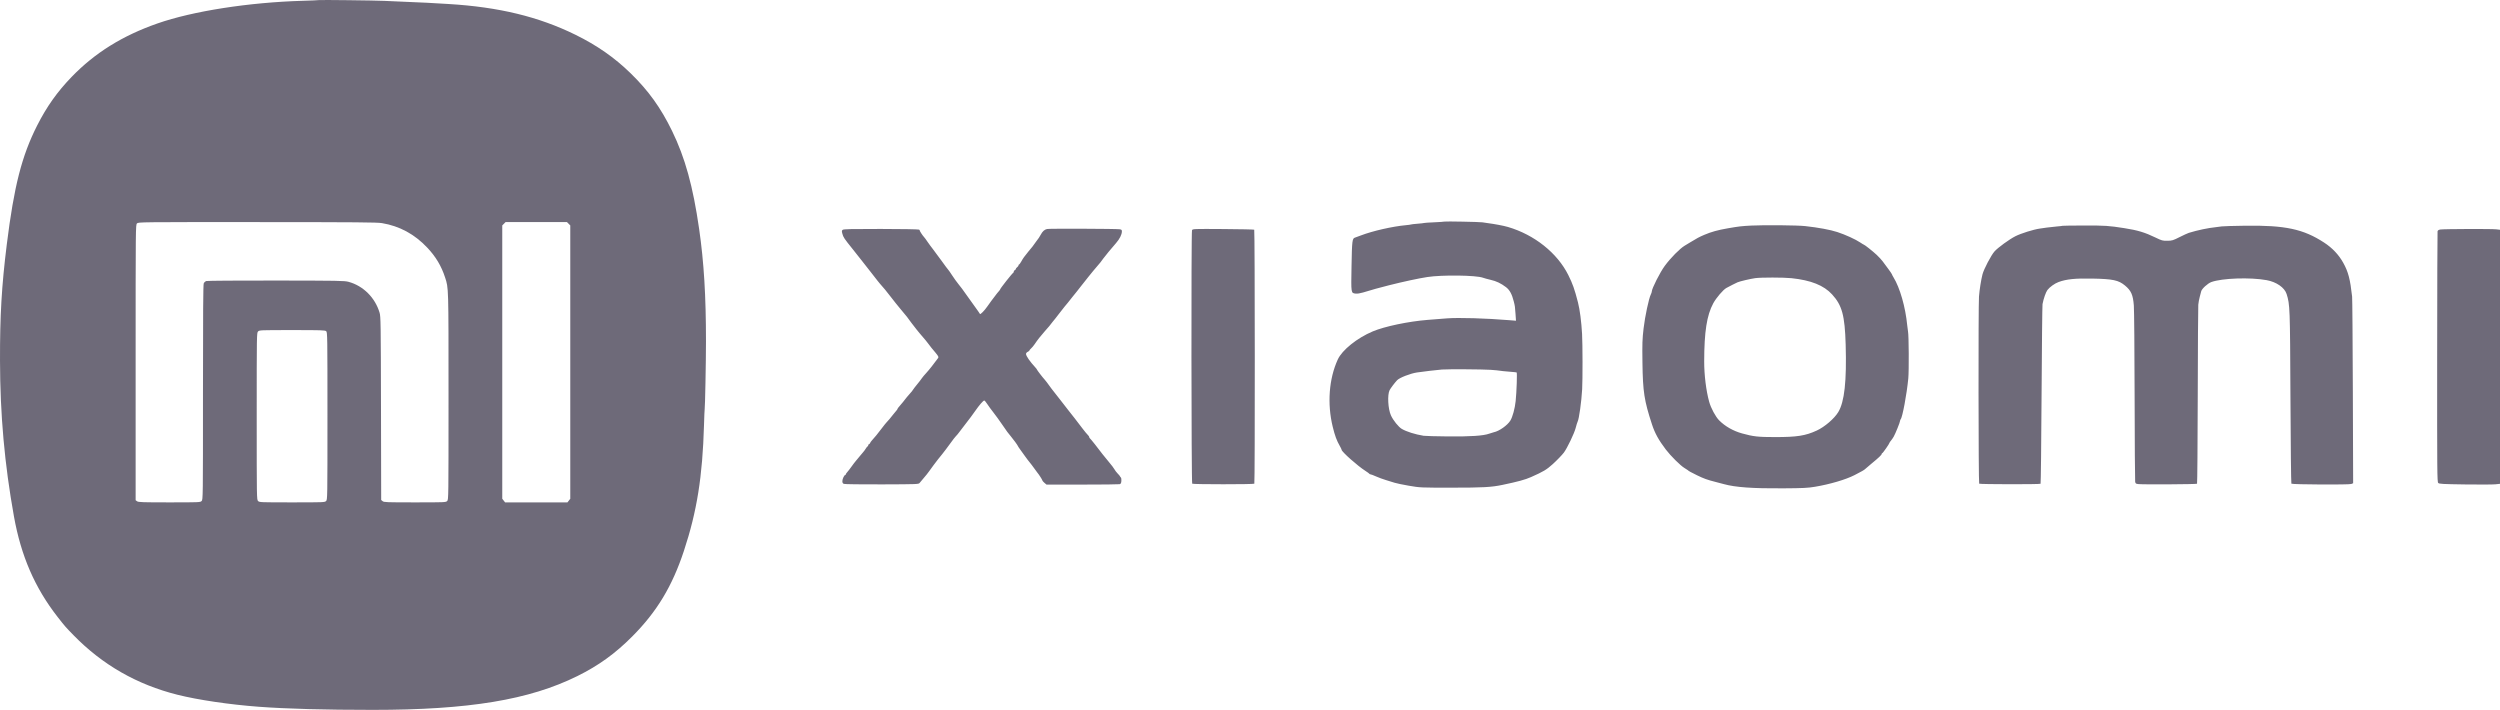 <svg width="324" height="92" viewBox="0 0 324 92" fill="none" xmlns="http://www.w3.org/2000/svg">
<path fill-rule="evenodd" clip-rule="evenodd" d="M187.185 28.718C187.161 28.739 186.575 28.78 185.882 28.81C185.189 28.839 184.594 28.879 184.56 28.899C184.525 28.919 184.143 28.962 183.709 28.995C183.276 29.028 182.895 29.072 182.861 29.093C182.829 29.114 182.528 29.155 182.195 29.185C180.493 29.338 177.888 29.93 176.387 30.507C176.048 30.637 175.699 30.765 175.612 30.792C175.25 30.902 175.218 31.169 175.158 34.495C175.094 38.061 175.081 37.975 175.696 38.051C175.9 38.076 176.281 38.018 176.652 37.906C178.018 37.492 178.566 37.339 180.004 36.974C181.834 36.51 183.859 36.074 184.983 35.903C186.911 35.608 191.298 35.664 192.196 35.995C192.374 36.06 192.813 36.181 193.172 36.263C193.924 36.434 194.519 36.716 195.173 37.212C195.652 37.575 195.945 38.112 196.183 39.058C196.339 39.674 196.35 39.753 196.412 40.689L196.471 41.567L195.685 41.502C192.571 41.245 189.031 41.142 187.493 41.263L185.027 41.457C182.537 41.654 179.451 42.3 177.91 42.949C175.884 43.801 173.935 45.367 173.376 46.59C172.229 49.102 171.99 52.318 172.722 55.317C173.002 56.463 173.24 57.11 173.629 57.78C173.764 58.014 173.874 58.243 173.874 58.29C173.874 58.545 175.941 60.38 176.961 61.031C177.227 61.2 177.458 61.37 177.475 61.407C177.49 61.445 177.556 61.475 177.621 61.475C177.684 61.475 178.008 61.598 178.34 61.748C178.672 61.897 179.26 62.113 179.649 62.227C180.037 62.341 180.532 62.494 180.751 62.568C180.969 62.642 181.802 62.814 182.602 62.952C184.052 63.201 184.068 63.202 188.111 63.202C192.196 63.203 193.276 63.144 194.722 62.841C196.739 62.419 197.661 62.167 198.425 61.828C200.027 61.117 200.434 60.874 201.239 60.148C201.751 59.686 202.453 58.958 202.68 58.653C203.103 58.089 204.018 56.183 204.198 55.494C204.299 55.105 204.418 54.719 204.462 54.639C204.644 54.308 204.955 52.077 205.048 50.444C205.117 49.218 205.11 44.575 205.036 43.267C204.948 41.687 204.745 40.122 204.505 39.191C204.068 37.484 203.822 36.789 203.254 35.65C201.825 32.783 198.859 30.421 195.429 29.415C194.861 29.249 193.713 29.031 192.739 28.906C192.52 28.878 192.243 28.836 192.123 28.814C191.823 28.757 187.239 28.668 187.185 28.718ZM226.988 29.234C225.703 29.299 225.391 29.335 223.946 29.585C222.625 29.813 221.793 30.044 220.865 30.439C220.209 30.72 219.92 30.874 219.048 31.41C218.953 31.468 218.633 31.662 218.335 31.841C217.701 32.221 216.523 33.415 215.754 34.457C215.144 35.282 214.073 37.397 214.073 37.777C214.073 37.853 214.017 38.025 213.948 38.158C213.691 38.654 213.192 40.998 213.01 42.553C212.845 43.956 212.827 44.482 212.862 47.028C212.914 50.787 213.09 51.921 214.093 54.99C214.469 56.142 214.955 57.025 215.893 58.262C216.527 59.095 217.8 60.358 218.304 60.652C218.522 60.78 218.72 60.907 218.745 60.936C218.826 61.033 219.14 61.207 219.935 61.596C220.787 62.014 221.277 62.191 222.288 62.446C222.642 62.536 223.15 62.669 223.417 62.743C224.904 63.155 227.141 63.314 231.086 63.288C233.691 63.271 234.286 63.242 235.229 63.084C237.158 62.761 239.198 62.16 240.342 61.577C241.207 61.135 241.619 60.901 241.708 60.8C241.758 60.745 242.133 60.424 242.547 60.086C243.48 59.322 243.869 58.952 243.869 58.826C243.869 58.772 243.903 58.728 243.944 58.728C244.018 58.728 244.875 57.499 244.88 57.384C244.881 57.352 244.961 57.232 245.06 57.119C245.157 57.005 245.318 56.773 245.418 56.602C245.642 56.215 246.248 54.716 246.248 54.547C246.248 54.478 246.283 54.384 246.327 54.338C246.558 54.091 247.115 51.104 247.315 49.048C247.411 48.047 247.384 43.458 247.279 42.957C247.254 42.835 247.207 42.476 247.176 42.159C246.948 39.794 246.23 37.289 245.394 35.937C245.283 35.755 245.191 35.578 245.191 35.544C245.191 35.51 244.98 35.2 244.724 34.855C244.466 34.511 244.14 34.07 243.997 33.875C243.855 33.68 243.505 33.301 243.22 33.033C242.714 32.559 241.637 31.704 241.544 31.704C241.518 31.704 241.318 31.582 241.099 31.434C240.49 31.021 239.155 30.412 238.114 30.073C237.194 29.773 235.691 29.494 233.951 29.301C232.938 29.189 228.68 29.148 226.988 29.234ZM267.305 29.264C267.287 29.281 266.955 29.32 266.568 29.351C266.18 29.382 265.605 29.445 265.29 29.49C264.974 29.535 264.559 29.595 264.367 29.622C263.551 29.737 261.92 30.247 261.191 30.617C260.408 31.014 258.938 32.083 258.493 32.579C258.049 33.077 257.107 34.872 256.93 35.558C256.744 36.284 256.549 37.52 256.477 38.43C256.384 39.623 256.406 62.588 256.501 62.684C256.591 62.773 264.37 62.784 264.458 62.694C264.494 62.658 264.553 57.475 264.588 51.176C264.624 44.877 264.68 39.583 264.711 39.413C264.839 38.722 265.141 37.859 265.35 37.582C265.64 37.201 266.291 36.734 266.79 36.551C267.806 36.177 268.937 36.061 271.152 36.103C273.841 36.155 274.557 36.307 275.398 37.004C276.198 37.667 276.435 38.202 276.545 39.59C276.589 40.15 276.636 45.453 276.646 51.374C276.658 57.295 276.689 62.266 276.716 62.419C276.763 62.678 276.796 62.702 277.176 62.74C277.86 62.807 284.665 62.765 284.736 62.693C284.772 62.656 284.814 57.532 284.828 51.307C284.842 45.082 284.873 39.766 284.898 39.495C284.921 39.223 285.006 38.765 285.086 38.476C285.165 38.187 285.251 37.862 285.275 37.754C285.349 37.428 286.125 36.721 286.593 36.552C287.998 36.046 291.61 35.921 293.751 36.306C295.023 36.535 296.083 37.27 296.345 38.107C296.776 39.482 296.789 39.798 296.842 51.566C296.87 57.642 296.924 62.645 296.963 62.684C297.078 62.799 304.431 62.838 304.721 62.725L304.967 62.628L304.929 50.777C304.907 44.258 304.865 38.706 304.834 38.438C304.584 36.176 304.335 35.229 303.68 34.051C303.104 33.013 302.265 32.128 301.202 31.436C298.507 29.68 296.149 29.179 290.943 29.253C289.463 29.274 288.115 29.314 287.945 29.341C287.775 29.369 287.438 29.413 287.196 29.438C286.144 29.547 284.824 29.825 283.667 30.18C283.52 30.226 282.984 30.472 282.477 30.728C281.622 31.16 281.506 31.195 280.893 31.203C280.274 31.212 280.175 31.185 279.351 30.785C277.987 30.123 277.035 29.837 275.296 29.566C273.283 29.251 272.84 29.222 270.126 29.227C268.592 29.23 267.322 29.246 267.305 29.264ZM135.701 29.678C135.367 29.747 135.1 29.991 134.868 30.436C134.771 30.622 134.668 30.793 134.64 30.818C134.61 30.842 134.451 31.061 134.283 31.305C134.118 31.549 133.902 31.844 133.808 31.96C133.711 32.077 133.473 32.364 133.28 32.599C132.77 33.217 132.587 33.473 132.354 33.897C132.24 34.104 132.113 34.273 132.074 34.273C132.034 34.273 132.002 34.324 132.002 34.387C132.002 34.449 131.922 34.557 131.826 34.628C131.729 34.698 131.649 34.802 131.649 34.859C131.649 34.916 131.589 34.986 131.516 35.014C131.444 35.042 131.384 35.123 131.384 35.194C131.384 35.264 131.354 35.335 131.318 35.352C131.183 35.412 129.622 37.39 129.622 37.501C129.622 37.529 129.552 37.629 129.467 37.723C129.383 37.816 129.301 37.912 129.222 38.011C128.667 38.73 128.204 39.355 127.954 39.721C127.599 40.241 127.043 40.808 127.004 40.69C126.989 40.645 126.657 40.17 126.267 39.634C125.454 38.514 124.876 37.706 124.685 37.424C124.612 37.316 124.39 37.031 124.191 36.791C123.993 36.552 123.637 36.056 123.401 35.691C123.165 35.326 122.927 34.987 122.874 34.938C122.82 34.889 122.463 34.411 122.081 33.875C121.699 33.339 121.184 32.641 120.934 32.324C120.686 32.007 120.348 31.549 120.185 31.305C120.023 31.061 119.838 30.809 119.774 30.745C119.558 30.524 119.123 29.843 119.193 29.837C119.232 29.834 119.184 29.796 119.087 29.755C118.99 29.713 116.766 29.675 114.146 29.672C110.36 29.667 109.347 29.69 109.223 29.781C109.083 29.884 109.078 29.941 109.171 30.29C109.295 30.755 109.385 30.89 110.502 32.28C110.972 32.864 111.529 33.569 111.74 33.845C111.951 34.121 112.441 34.745 112.828 35.231C113.216 35.717 113.613 36.226 113.71 36.361C113.807 36.497 113.948 36.671 114.023 36.748C114.292 37.021 115.064 37.96 115.529 38.581C115.789 38.927 116.332 39.605 116.735 40.087C117.612 41.134 117.621 41.145 117.894 41.539C118.012 41.71 118.131 41.869 118.158 41.893C118.185 41.918 118.324 42.097 118.468 42.292C118.61 42.487 118.769 42.691 118.819 42.745C118.87 42.799 119.027 42.992 119.169 43.174C119.311 43.355 119.545 43.63 119.689 43.784C119.833 43.938 120.113 44.284 120.312 44.551C120.51 44.82 120.694 45.059 120.719 45.083C120.745 45.108 120.973 45.38 121.226 45.689C121.622 46.17 121.672 46.272 121.578 46.402C121.05 47.132 120.384 47.972 120.051 48.329C119.83 48.566 119.582 48.86 119.5 48.982C119.419 49.104 119.287 49.283 119.206 49.381C118.681 50.023 118.25 50.581 118.25 50.616C118.25 50.639 118.16 50.75 118.052 50.864C117.829 51.095 117.211 51.844 117.031 52.099C116.966 52.191 116.779 52.413 116.613 52.595C116.447 52.776 116.311 52.958 116.311 52.998C116.311 53.038 116.261 53.12 116.2 53.181C116.139 53.242 115.971 53.446 115.826 53.633C115.449 54.119 115.056 54.586 114.895 54.741C114.819 54.814 114.547 55.153 114.291 55.494C113.792 56.159 113.293 56.772 113 57.078C112.901 57.182 112.793 57.337 112.761 57.422C112.728 57.507 112.661 57.577 112.611 57.577C112.56 57.577 112.52 57.636 112.52 57.709C112.52 57.783 112.488 57.843 112.45 57.843C112.412 57.843 112.31 57.963 112.224 58.111C112.137 58.258 111.98 58.473 111.875 58.588C111.769 58.704 111.566 58.945 111.424 59.125C111.282 59.306 111.064 59.568 110.939 59.709C110.814 59.85 110.554 60.191 110.36 60.466C110.166 60.741 109.918 61.063 109.809 61.181C109.7 61.298 109.611 61.433 109.611 61.479C109.611 61.526 109.579 61.564 109.541 61.564C109.412 61.564 109.17 62.078 109.17 62.356C109.17 62.56 109.222 62.654 109.368 62.712C109.479 62.757 111.665 62.785 114.312 62.776C118.933 62.761 119.061 62.755 119.185 62.584C119.256 62.487 119.496 62.201 119.721 61.948C119.945 61.695 120.251 61.312 120.401 61.096C120.656 60.731 121.311 59.848 121.564 59.532C121.624 59.455 121.868 59.154 122.106 58.861C122.343 58.569 122.809 57.951 123.142 57.488C123.474 57.025 123.796 56.606 123.858 56.558C123.957 56.48 124.176 56.208 124.644 55.583C125.299 54.707 125.788 54.069 125.83 54.032C125.858 54.008 126.103 53.669 126.373 53.279C126.919 52.493 127.428 51.906 127.563 51.906C127.613 51.906 127.785 52.111 127.946 52.361C128.107 52.611 128.473 53.112 128.76 53.474C129.046 53.837 129.541 54.519 129.86 54.991C130.448 55.86 130.726 56.236 131.012 56.558C131.247 56.82 131.914 57.738 131.914 57.798C131.914 57.827 132.081 58.078 132.288 58.356C132.492 58.634 132.744 58.982 132.845 59.129C132.945 59.277 133.091 59.476 133.17 59.572C133.53 60.013 133.915 60.517 134.118 60.811C134.238 60.987 134.379 61.179 134.43 61.237C134.628 61.464 135.087 62.176 135.087 62.259C135.087 62.306 135.209 62.449 135.358 62.575L135.629 62.804L140.273 62.803C142.826 62.803 145.002 62.779 145.106 62.751C145.252 62.711 145.304 62.617 145.33 62.341C145.351 62.124 145.319 61.937 145.251 61.868C145.187 61.805 145.137 61.733 145.137 61.707C145.137 61.682 145.006 61.529 144.848 61.369C144.69 61.208 144.502 60.96 144.429 60.818C144.358 60.676 144.04 60.258 143.724 59.888C143.408 59.518 143.031 59.056 142.887 58.861C142.332 58.11 141.306 56.822 141.239 56.794C141.201 56.778 141.169 56.714 141.169 56.653C141.169 56.591 141.086 56.465 140.984 56.372C140.882 56.279 140.571 55.904 140.295 55.539C139.494 54.483 139.01 53.86 138.44 53.146C138.09 52.707 137.745 52.264 137.407 51.817C137.131 51.452 136.881 51.133 136.851 51.108C136.784 51.053 135.778 49.725 135.66 49.533C135.612 49.455 135.486 49.301 135.383 49.191C135.139 48.934 134.382 47.946 134.382 47.885C134.382 47.859 134.293 47.742 134.184 47.624C133.479 46.861 132.972 46.13 132.972 45.874C132.972 45.774 133.065 45.657 133.192 45.599C133.313 45.543 133.413 45.464 133.413 45.423C133.413 45.382 133.51 45.262 133.63 45.157C133.75 45.053 133.957 44.804 134.092 44.604C134.448 44.071 134.887 43.512 135.421 42.912C135.985 42.279 136.027 42.229 136.415 41.716C136.581 41.497 136.743 41.297 136.776 41.273C136.806 41.249 137.008 40.99 137.222 40.697C137.437 40.405 137.769 39.981 137.958 39.756C138.343 39.302 138.391 39.242 138.988 38.482C139.218 38.19 139.46 37.891 139.525 37.818C139.59 37.745 139.857 37.406 140.117 37.064C140.378 36.723 140.804 36.185 141.064 35.868C141.324 35.551 141.598 35.213 141.675 35.115C141.751 35.018 141.977 34.752 142.175 34.525C142.373 34.299 142.576 34.059 142.625 33.994C142.673 33.928 142.83 33.715 142.974 33.52C143.266 33.123 143.969 32.273 144.642 31.5C145.109 30.964 145.388 30.411 145.396 30.002C145.4 29.799 145.357 29.755 145.115 29.714C144.702 29.644 136.028 29.611 135.701 29.678ZM154.485 29.835C154.371 30.05 154.396 62.571 154.51 62.686C154.606 62.783 162.465 62.783 162.561 62.686C162.649 62.599 162.635 29.857 162.548 29.77C162.515 29.737 160.709 29.698 158.534 29.684C154.655 29.658 154.578 29.661 154.485 29.835ZM316.251 29.746C316.049 29.782 315.936 29.857 315.907 29.976C315.884 30.073 315.862 37.419 315.856 46.298C315.847 61.189 315.857 62.455 315.992 62.59C316.119 62.719 316.531 62.741 319.473 62.783C321.308 62.809 323.078 62.801 323.405 62.766L324 62.702V29.779L323.505 29.72C322.906 29.65 316.673 29.672 316.251 29.746ZM232.163 36.051C234.699 36.316 236.367 36.981 237.442 38.159C238.734 39.575 239.088 40.879 239.198 44.64C239.337 49.404 239.044 52.08 238.236 53.412C237.724 54.257 236.476 55.326 235.451 55.8C233.989 56.474 232.895 56.646 230.072 56.646C227.852 56.646 227.23 56.578 225.767 56.17C224.619 55.85 223.566 55.25 222.8 54.477C222.337 54.008 221.74 52.898 221.512 52.083C221.117 50.666 220.86 48.595 220.863 46.845C220.869 42.988 221.201 40.861 222.038 39.309C222.418 38.606 223.324 37.546 223.737 37.322C224.214 37.063 224.919 36.705 225.18 36.589C225.466 36.461 226.849 36.135 227.472 36.048C228.219 35.944 231.149 35.946 232.163 36.051ZM193.18 47.929C193.737 47.968 194.293 48.021 194.414 48.048C194.536 48.074 194.971 48.12 195.385 48.15C195.796 48.179 196.213 48.216 196.31 48.231C196.407 48.247 196.516 48.263 196.554 48.267C196.638 48.275 196.556 50.758 196.429 51.981C196.33 52.943 196.031 54.038 195.742 54.509C195.365 55.122 194.287 55.882 193.601 56.017C193.491 56.039 193.222 56.122 193.004 56.203C192.261 56.477 190.578 56.59 187.627 56.561C186.098 56.547 184.691 56.508 184.498 56.476C183.386 56.292 182.287 55.946 181.672 55.585C181.245 55.334 180.559 54.481 180.266 53.836C179.885 52.994 179.787 51.168 180.091 50.571C180.223 50.311 180.741 49.625 181.066 49.278C181.374 48.949 182.778 48.401 183.645 48.271C184.405 48.157 186.311 47.933 186.877 47.891C187.684 47.831 192.151 47.858 193.18 47.929Z" fill="#6E6A79"/>
<path fill-rule="evenodd" clip-rule="evenodd" d="M41.287 0.013C41.265 0.032 40.355 0.072 39.264 0.103C32.289 0.3 24.986 1.438 20.399 3.042C15.863 4.629 12.3 6.848 9.289 9.961C7.421 11.892 6.049 13.827 4.814 16.267C2.822 20.202 1.816 24.141 0.882 31.66C0.213 37.039 -0.014 40.932 0.001 46.767C0.018 53.758 0.592 60.158 1.807 66.924C2.731 72.067 4.515 76.174 7.468 79.959C8.409 81.164 8.492 81.26 9.539 82.332C13.279 86.163 17.747 88.722 23 90.04C25.672 90.711 29.776 91.317 33.534 91.596C37.147 91.864 42.102 92 48.3 92C60.765 92 68.595 90.706 74.834 87.616C77.584 86.254 79.735 84.7 81.94 82.484C85.132 79.276 87.117 75.988 88.633 71.399C90.324 66.284 91.045 61.771 91.239 55.096C91.271 53.999 91.309 53.08 91.324 53.054C91.376 52.959 91.495 46.857 91.495 44.242C91.495 38.357 91.23 33.993 90.611 29.69C89.812 24.134 88.79 20.436 87.09 16.951C85.631 13.96 84.044 11.753 81.729 9.496C79.643 7.463 77.368 5.875 74.57 4.501C69.809 2.162 64.638 0.909 58.129 0.519C55.378 0.354 55.117 0.341 52.928 0.251C51.74 0.203 50.352 0.141 49.843 0.115C48.67 0.054 41.339 -0.033 41.287 0.013ZM49.503 28.916C51.777 29.294 53.734 30.353 55.375 32.096C56.481 33.27 57.198 34.471 57.683 35.957C58.139 37.355 58.129 37.026 58.129 51.386C58.129 64.636 58.127 64.755 57.953 64.931C57.782 65.103 57.659 65.108 53.775 65.108C50.094 65.108 49.759 65.096 49.588 64.953L49.402 64.798L49.377 52.925C49.354 41.776 49.342 41.019 49.193 40.52C48.607 38.564 47.076 37.043 45.17 36.525C44.643 36.382 43.896 36.368 35.782 36.358C30.934 36.351 26.863 36.38 26.736 36.422C26.61 36.463 26.461 36.597 26.406 36.718C26.332 36.881 26.306 40.641 26.306 50.847C26.306 64.636 26.304 64.755 26.129 64.931C25.958 65.103 25.835 65.108 21.962 65.108C18.492 65.108 17.945 65.09 17.774 64.97L17.578 64.832V46.983C17.578 29.236 17.579 29.133 17.755 28.956C17.931 28.78 18.032 28.779 33.336 28.784C46.253 28.789 48.864 28.81 49.503 28.916ZM73.908 29.215V64.641L73.543 65.108H65.459L65.093 64.641V29.215L65.526 28.78H73.476L73.908 29.215ZM42.276 42.926C42.431 43.067 42.438 43.524 42.438 53.913C42.438 64.636 42.436 64.755 42.261 64.931C42.09 65.103 41.968 65.108 37.854 65.108C33.74 65.108 33.617 65.103 33.446 64.931C33.272 64.755 33.27 64.636 33.27 53.944C33.27 43.252 33.272 43.132 33.446 42.957C33.617 42.784 33.74 42.779 37.869 42.779C41.697 42.779 42.131 42.794 42.276 42.926Z" fill="#6E6A79"/>
</svg>
